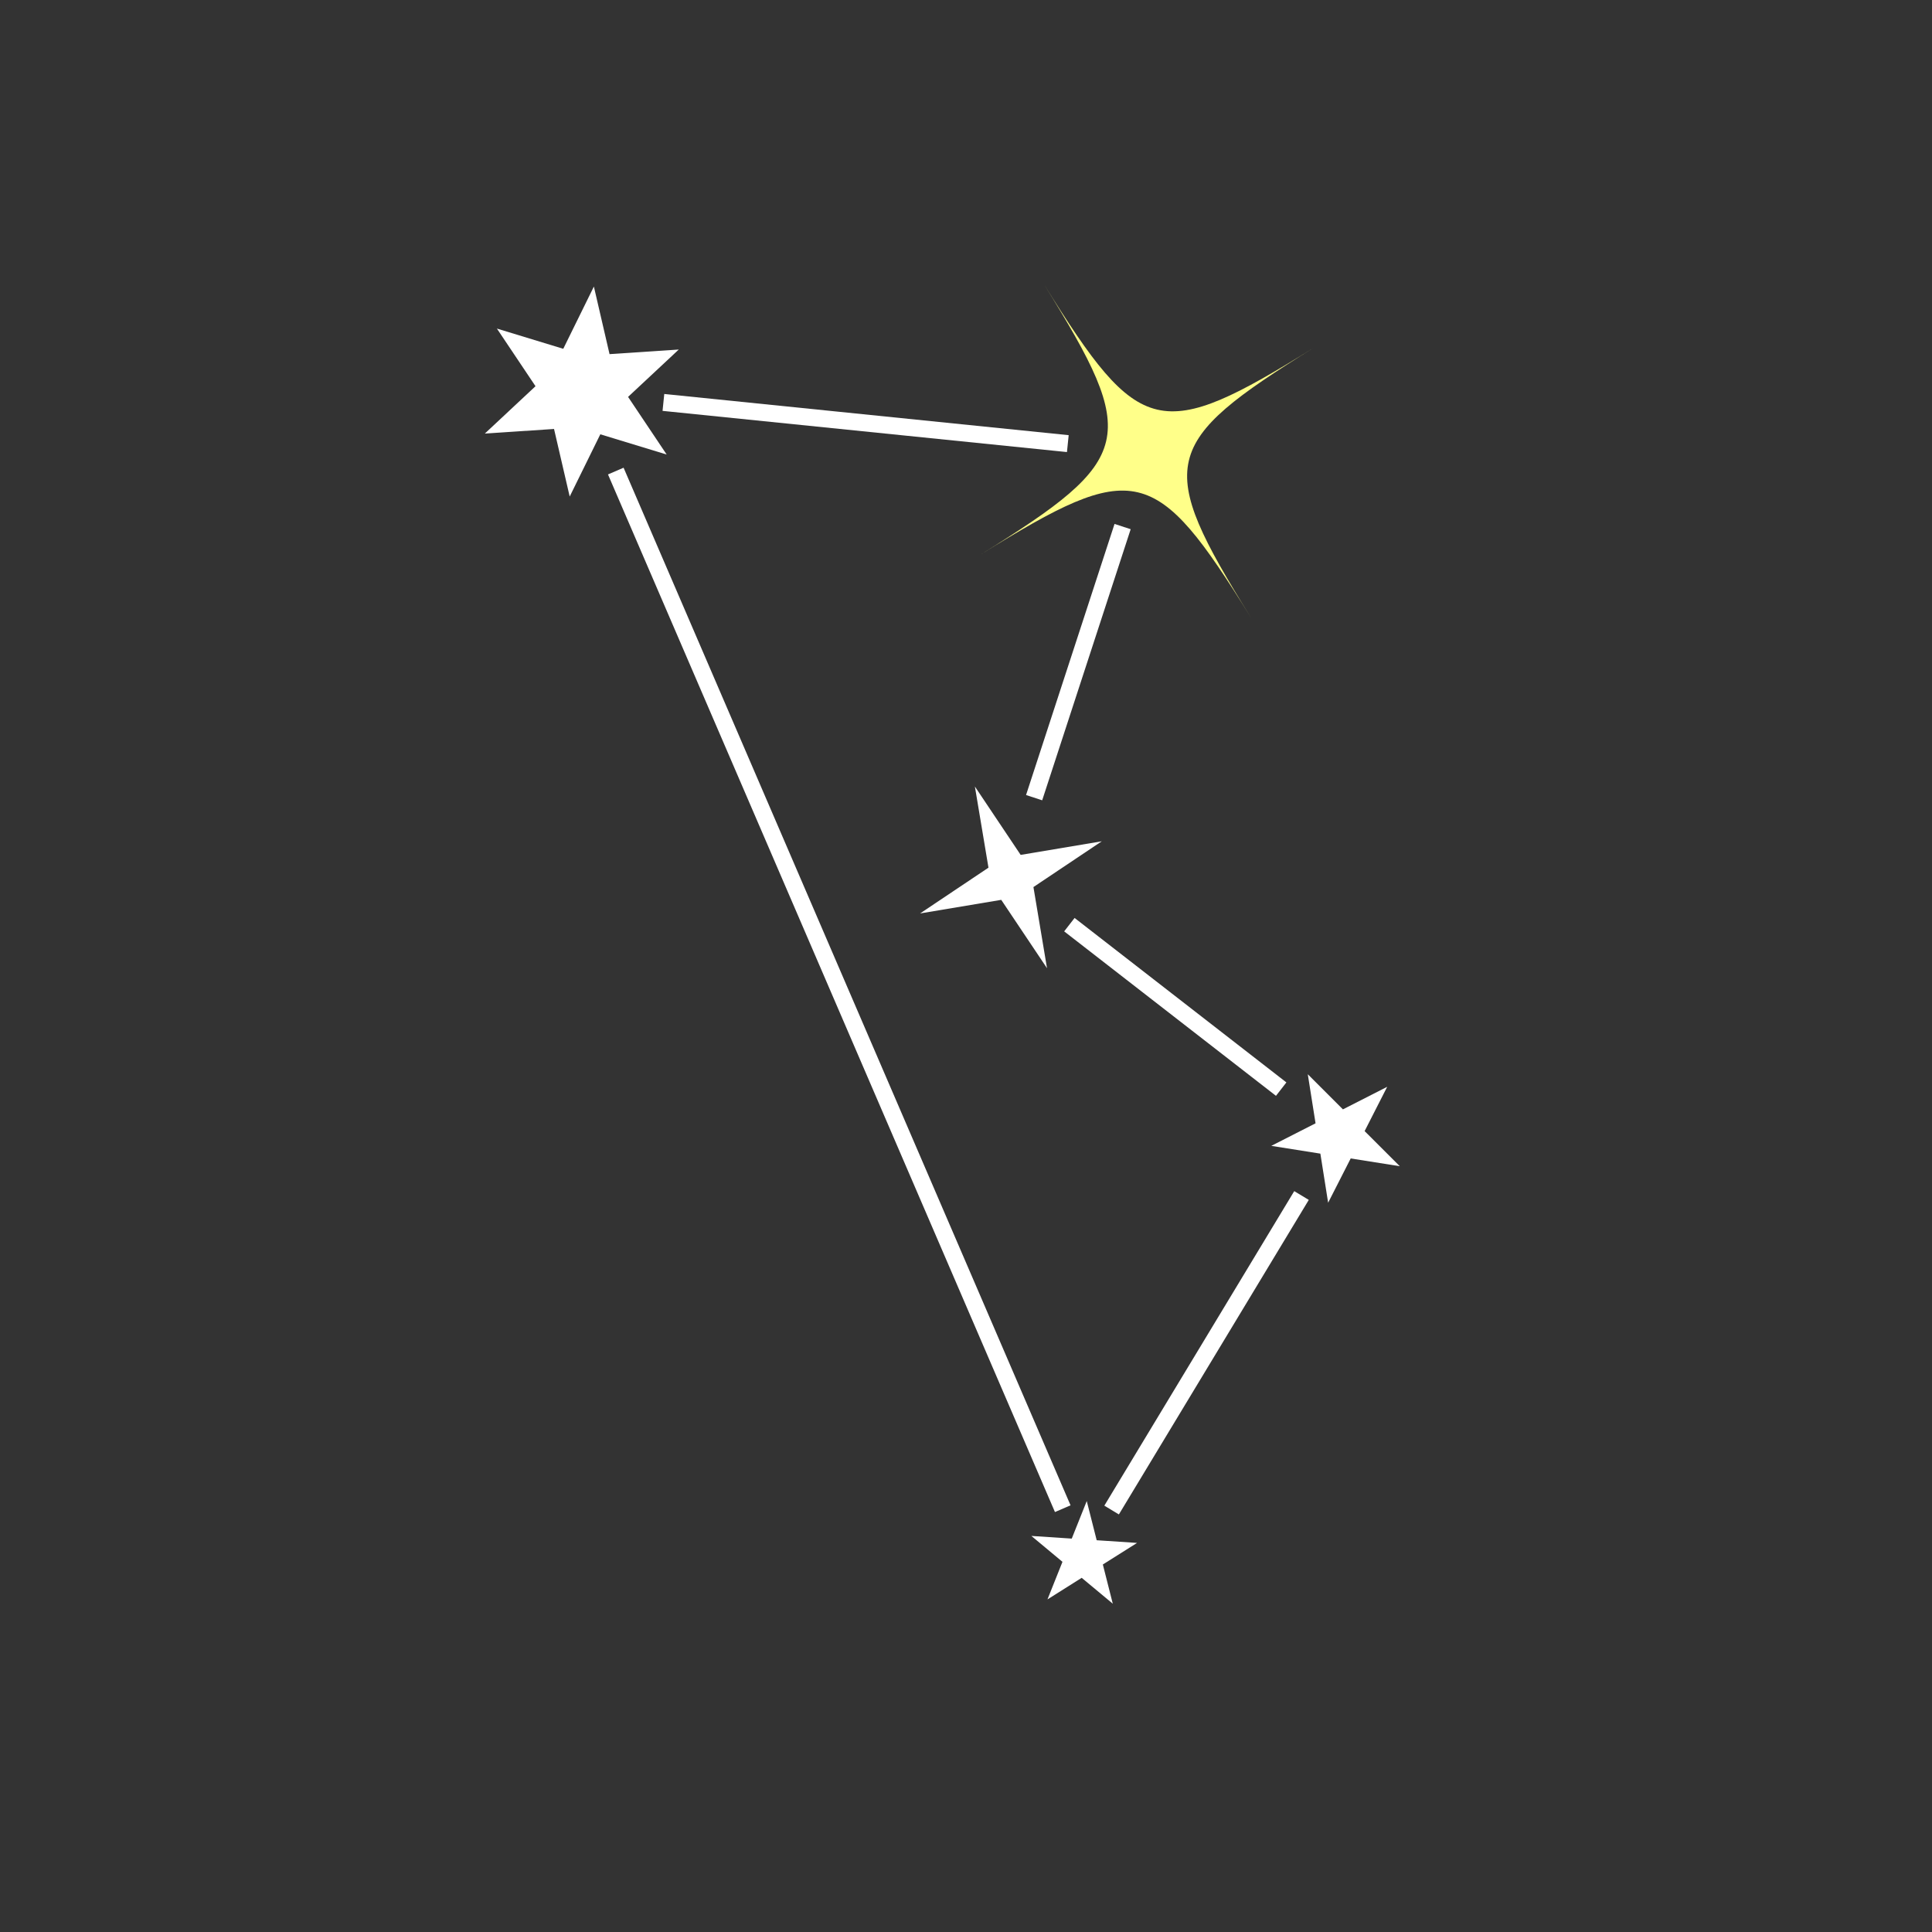 <?xml version="1.0" encoding="UTF-8"?>
<svg xmlns="http://www.w3.org/2000/svg" version="1.1" viewBox="0 0 1024 1024">
  <rect x="0" y="0" width="1024" height="1024" fill="#333333" stroke="none"/>
  <!-- Generator: Adobe Illustrator 29.1.0, SVG Export Plug-In . SVG Version: 2.1.0 Build 142)  -->
  <defs>
    <style>
      .st0, .st1, .st2, .st3 {
        fill: #fff;
      }

      .st4 {
        fill: #ffff89;
      }

      .st1, .st5 {
        stroke: #fff;
        stroke-linecap: square;
        stroke-miterlimit: 10;
        stroke-width: 9px;
      }

      .st2 {
        font-family: ErasITC-Demi, 'Eras Demi ITC';
        font-size: 64px;
        font-weight: 300;
        letter-spacing: .1em;
      }

      .st6 {
        display: none;
      }

      .st5 {
        fill: none;
      }

      .st3 {
        font-family: Memoir-90ms-RKSJ-H, Memoir;
        font-size: 112px;
      }
    </style>
  </defs>
  <g id="_レイヤー_2" data-name="レイヤー_2">
    <g>
      <polygon class="st0" points="554.94 513.17 530.68 476.94 487.67 484.14 523.91 459.88 516.71 416.87 540.97 453.11 583.97 445.9 547.74 470.16 554.94 513.17"/>
      <polygon class="st0" points="301.95 263.18 293.65 227.36 256.96 229.8 283.83 204.7 263.37 174.15 298.54 184.87 314.77 151.88 323.07 187.7 359.76 185.26 332.89 210.36 353.35 240.91 318.18 230.19 301.95 263.18"/>
      <polygon class="st0" points="673.81 607.33 697.27 595.38 693.15 569.37 711.78 587.99 735.24 576.03 723.28 599.5 741.91 618.12 715.9 614 703.94 637.47 699.82 611.45 673.81 607.33"/>
      <polygon class="st0" points="555.18 847.72 563.13 827.8 546.65 814.08 568.05 815.49 576 795.58 581.27 816.36 602.67 817.78 584.53 829.21 589.8 850 573.32 836.28 555.18 847.72"/>
      <g id="Asteroid">
        <path class="st4" d="M696.35,184.29c-81.46,50.58-92.31,48.04-142.89-33.42,50.58,81.46,48.04,92.31-33.42,142.89,81.46-50.58,92.31-48.04,142.89,33.42-50.58-81.46-48.04-92.31,33.42-142.89Z"/>
      </g>
      <g>
        <line class="st5" x1="328.16" y1="253.81" x2="561.5" y2="795.5"/>
        <line class="st0" x1="328.16" y1="253.81" x2="561.5" y2="795.5"/>
      </g>
      <line class="st1" x1="561.49" y1="234.67" x2="356.1" y2="213.75"/>
      <line class="st1" x1="549.5" y1="418.5" x2="593.61" y2="283.37"/>
      <line class="st1" x1="675.5" y1="574.5" x2="570.35" y2="492.85"/>
      <line class="st1" x1="687.5" y1="637.5" x2="591.5" y2="796.5"/>
    </g>
  </g>
</svg>